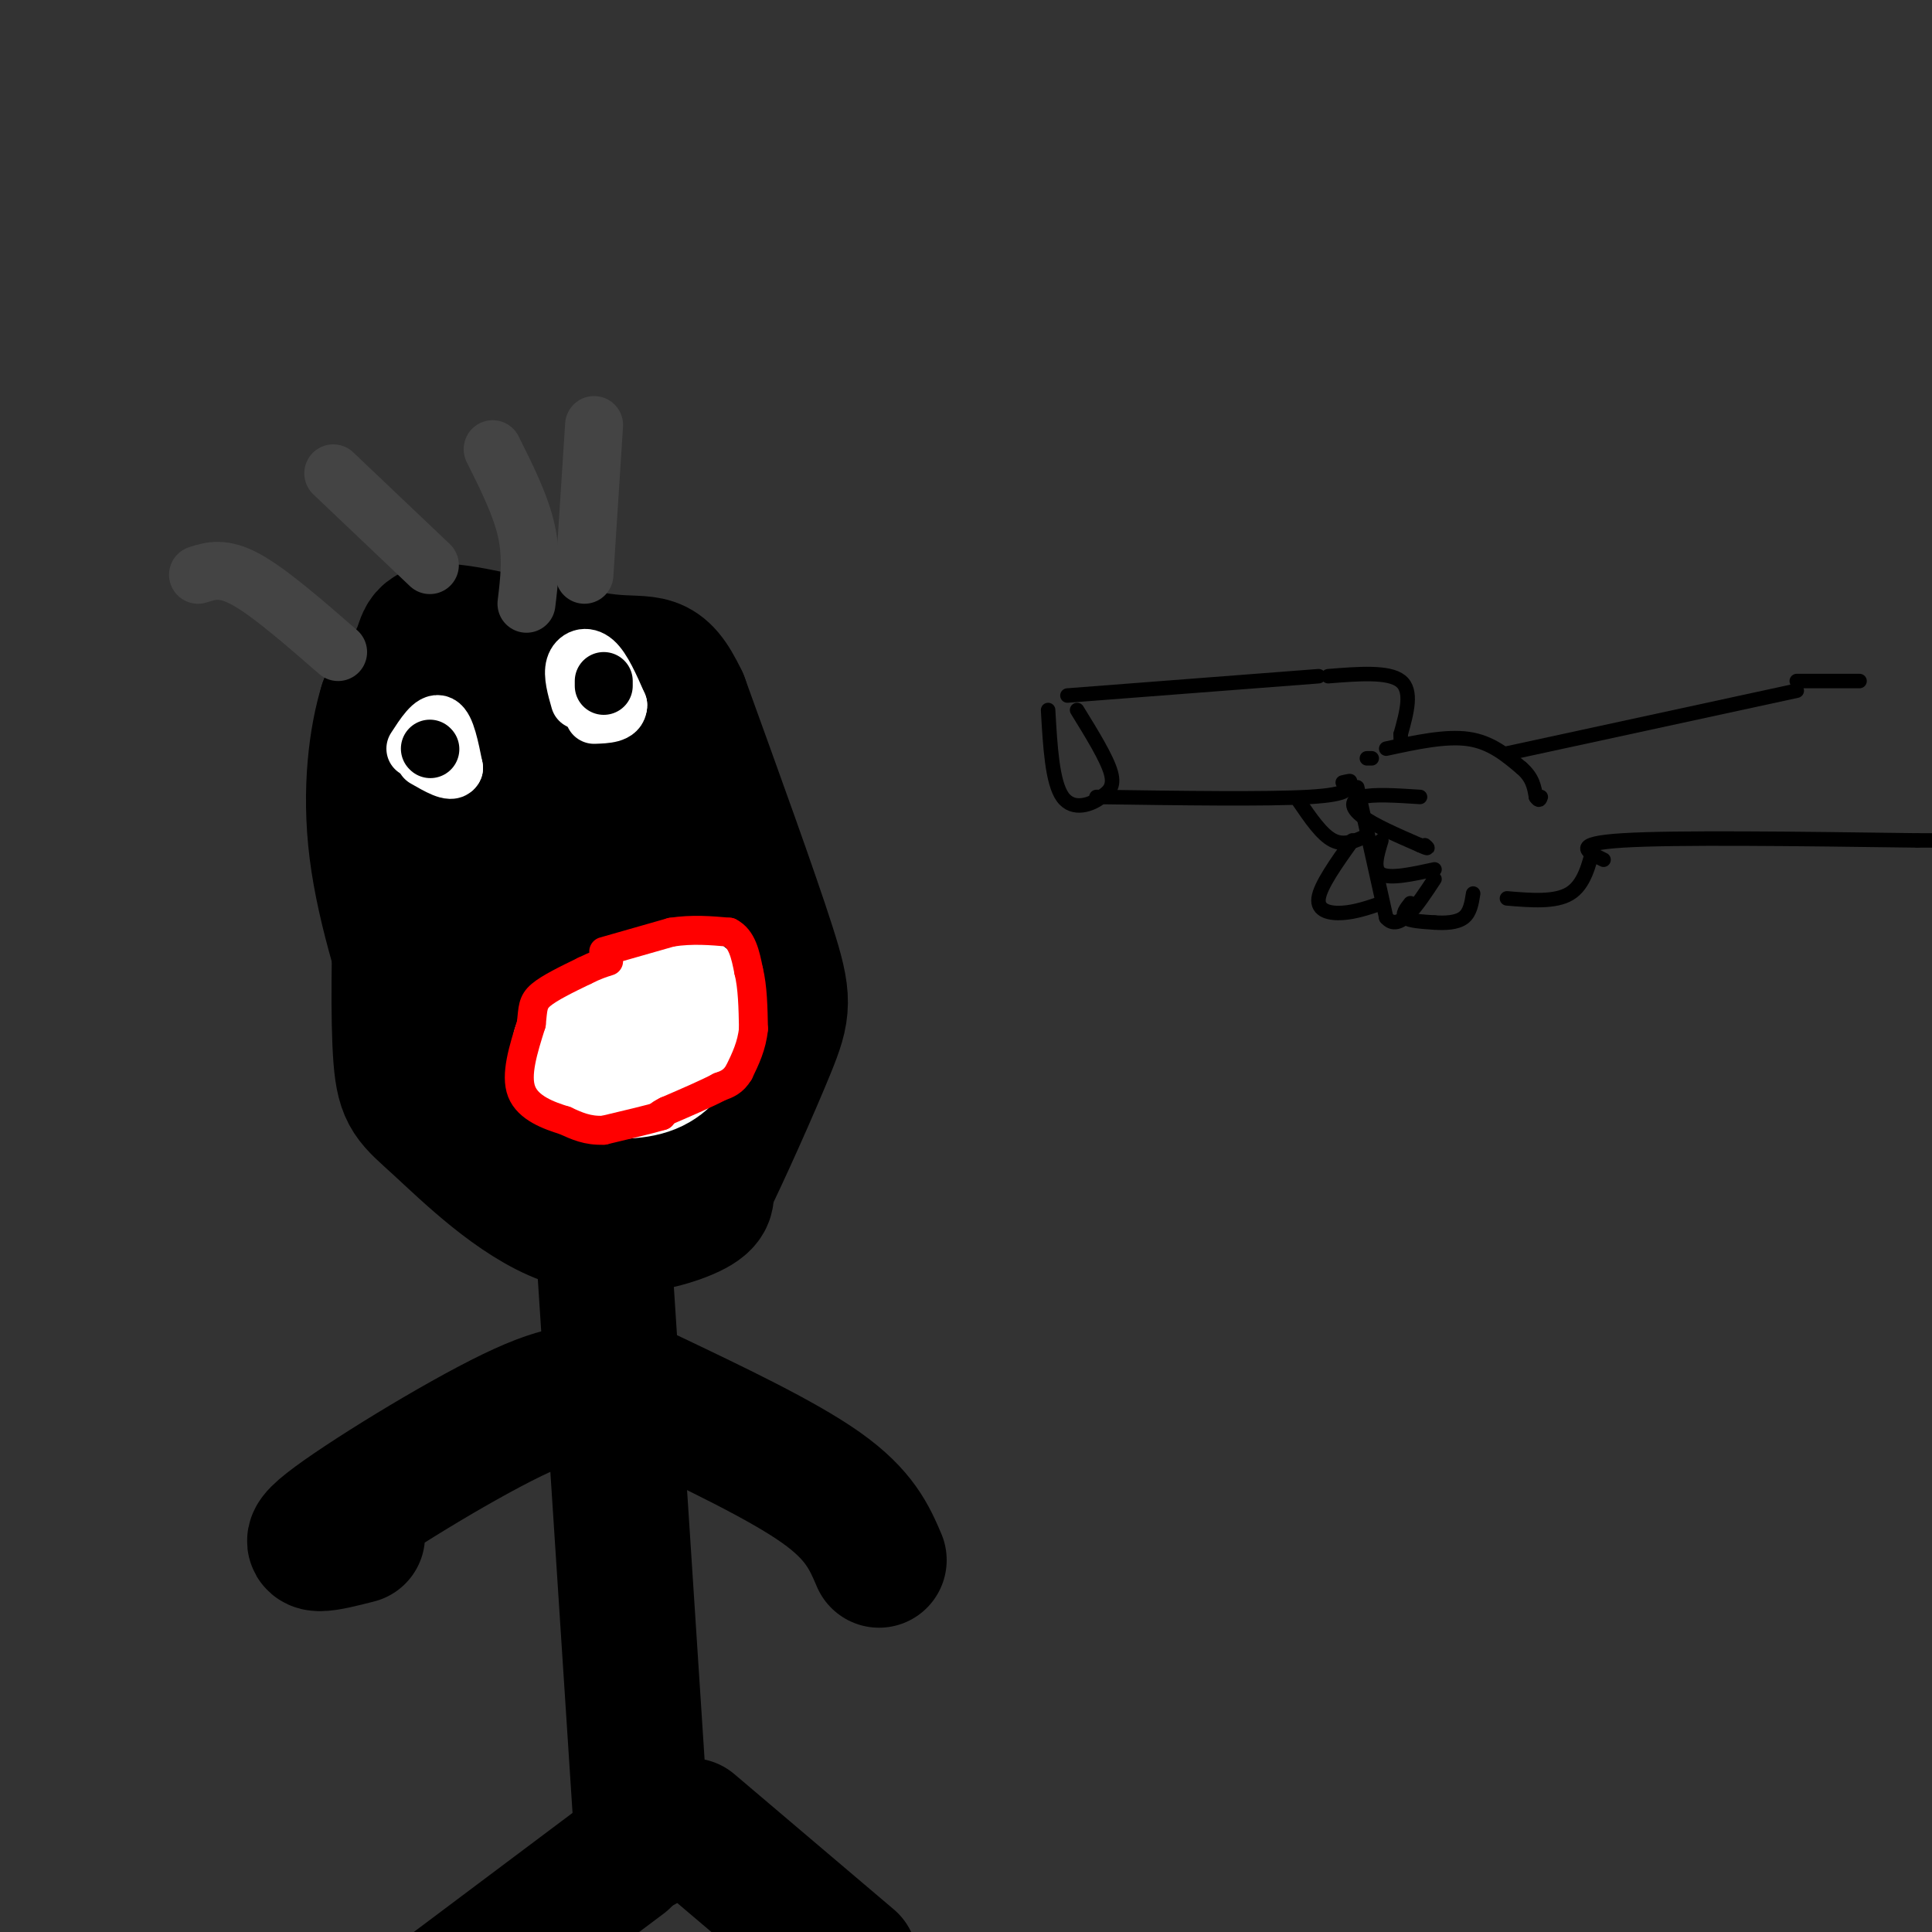 <svg viewBox='0 0 400 400' version='1.1' xmlns='http://www.w3.org/2000/svg' xmlns:xlink='http://www.w3.org/1999/xlink'><rect x="0" y="0" width="400" height="400" fill="#333333" stroke="none"/><g fill='none' stroke='#000000' stroke-width='28' stroke-linecap='round' stroke-linejoin='round'><path d='M87,201c0.222,-20.533 0.444,-41.067 2,-52c1.556,-10.933 4.444,-12.267 7,-13c2.556,-0.733 4.778,-0.867 7,-1'/><path d='M103,135c4.043,-0.381 10.652,-0.833 17,8c6.348,8.833 12.437,26.949 15,36c2.563,9.051 1.601,9.035 -1,16c-2.601,6.965 -6.842,20.910 -9,27c-2.158,6.090 -2.233,4.325 -5,5c-2.767,0.675 -8.226,3.789 -12,4c-3.774,0.211 -5.862,-2.482 -8,-6c-2.138,-3.518 -4.325,-7.862 -5,-13c-0.675,-5.138 0.163,-11.069 1,-17'/><path d='M96,195c1.678,-9.540 5.373,-24.891 9,-32c3.627,-7.109 7.185,-5.977 10,-6c2.815,-0.023 4.887,-1.199 8,1c3.113,2.199 7.267,7.775 9,13c1.733,5.225 1.043,10.099 0,16c-1.043,5.901 -2.441,12.829 -5,17c-2.559,4.171 -6.280,5.586 -10,7'/><path d='M117,211c-3.142,-0.159 -5.997,-4.056 -9,-9c-3.003,-4.944 -6.153,-10.935 -7,-21c-0.847,-10.065 0.610,-24.202 1,-31c0.390,-6.798 -0.287,-6.255 6,-4c6.287,2.255 19.539,6.223 26,11c6.461,4.777 6.132,10.365 6,15c-0.132,4.635 -0.066,8.318 0,12'/><path d='M140,184c-0.721,5.203 -2.524,12.211 -4,16c-1.476,3.789 -2.625,4.358 -7,0c-4.375,-4.358 -11.977,-13.642 -15,-20c-3.023,-6.358 -1.468,-9.789 0,-15c1.468,-5.211 2.848,-12.203 4,-15c1.152,-2.797 2.076,-1.398 3,0'/><path d='M121,150c1.915,1.556 5.204,5.444 8,8c2.796,2.556 5.100,3.778 8,20c2.900,16.222 6.396,47.444 6,60c-0.396,12.556 -4.685,6.444 -11,0c-6.315,-6.444 -14.658,-13.222 -23,-20'/><path d='M109,218c-4.500,-4.032 -4.251,-4.112 -5,-6c-0.749,-1.888 -2.496,-5.583 -3,-17c-0.504,-11.417 0.236,-30.555 0,-38c-0.236,-7.445 -1.448,-3.197 -5,0c-3.552,3.197 -9.443,5.342 -12,10c-2.557,4.658 -1.778,11.829 -1,19'/><path d='M83,186c-0.321,9.873 -0.625,25.054 0,33c0.625,7.946 2.178,8.656 8,14c5.822,5.344 15.914,15.324 26,19c10.086,3.676 20.168,1.050 25,-1c4.832,-2.050 4.416,-3.525 4,-5'/><path d='M146,246c3.345,-6.690 9.708,-20.917 13,-29c3.292,-8.083 3.512,-10.024 0,-21c-3.512,-10.976 -10.756,-30.988 -18,-51'/><path d='M141,145c-4.408,-9.309 -6.429,-7.083 -15,-8c-8.571,-0.917 -23.692,-4.978 -31,-6c-7.308,-1.022 -6.802,0.994 -8,4c-1.198,3.006 -4.099,7.003 -7,11'/><path d='M80,146c-2.022,6.556 -3.578,17.444 -2,30c1.578,12.556 6.289,26.778 11,41'/></g>
<g fill='none' stroke='#ffffff' stroke-width='28' stroke-linecap='round' stroke-linejoin='round'><path d='M120,217c6.044,-3.644 12.089,-7.289 16,-9c3.911,-1.711 5.689,-1.489 6,0c0.311,1.489 -0.844,4.244 -2,7'/><path d='M140,215c-1.036,2.393 -2.625,4.875 -6,6c-3.375,1.125 -8.536,0.893 -11,0c-2.464,-0.893 -2.232,-2.446 -2,-4'/></g>
<g fill='none' stroke='#ff0000' stroke-width='6' stroke-linecap='round' stroke-linejoin='round'><path d='M125,197c0.000,0.000 14.000,-4.000 14,-4'/><path d='M139,193c4.333,-0.667 8.167,-0.333 12,0'/><path d='M151,193c2.667,1.333 3.333,4.667 4,8'/><path d='M155,201c0.833,3.333 0.917,7.667 1,12'/><path d='M156,213c-0.333,3.500 -1.667,6.250 -3,9'/><path d='M153,222c-1.167,2.000 -2.583,2.500 -4,3'/><path d='M149,225c-2.500,1.333 -6.750,3.167 -11,5'/><path d='M138,230c-2.000,1.000 -1.500,1.000 -1,1'/><path d='M137,231c-2.167,0.667 -7.083,1.833 -12,3'/><path d='M125,234c-3.333,0.167 -5.667,-0.917 -8,-2'/><path d='M117,232c-3.333,-1.022 -7.667,-2.578 -9,-6c-1.333,-3.422 0.333,-8.711 2,-14'/><path d='M110,212c0.356,-3.289 0.244,-4.511 2,-6c1.756,-1.489 5.378,-3.244 9,-5'/><path d='M121,201c2.333,-1.167 3.667,-1.583 5,-2'/></g>
<g fill='none' stroke='#ffffff' stroke-width='12' stroke-linecap='round' stroke-linejoin='round'><path d='M86,155c1.833,-2.833 3.667,-5.667 5,-5c1.333,0.667 2.167,4.833 3,9'/><path d='M94,159c-0.500,1.167 -3.250,-0.417 -6,-2'/><path d='M120,145c-0.756,-2.644 -1.511,-5.289 -1,-7c0.511,-1.711 2.289,-2.489 4,-1c1.711,1.489 3.356,5.244 5,9'/><path d='M128,146c0.000,1.833 -2.500,1.917 -5,2'/></g>
<g fill='none' stroke='#000000' stroke-width='12' stroke-linecap='round' stroke-linejoin='round'><path d='M89,155c0.000,0.000 0.100,0.100 0.1,0.1'/><path d='M125,141c0.000,0.000 0.000,1.000 0,1'/></g>
<g fill='none' stroke='#444444' stroke-width='12' stroke-linecap='round' stroke-linejoin='round'><path d='M70,135c-7.083,-6.167 -14.167,-12.333 -19,-15c-4.833,-2.667 -7.417,-1.833 -10,-1'/><path d='M89,117c0.000,0.000 -20.000,-19.000 -20,-19'/><path d='M109,125c0.583,-4.833 1.167,-9.667 0,-15c-1.167,-5.333 -4.083,-11.167 -7,-17'/><path d='M121,119c0.000,0.000 2.000,-31.000 2,-31'/></g>
<g fill='none' stroke='#000000' stroke-width='28' stroke-linecap='round' stroke-linejoin='round'><path d='M125,259c0.000,0.000 8.000,123.000 8,123'/><path d='M125,289c-3.667,-0.822 -7.333,-1.644 -19,4c-11.667,5.644 -31.333,17.756 -38,23c-6.667,5.244 -0.333,3.622 6,2'/><path d='M134,289c14.000,6.667 28.000,13.333 36,19c8.000,5.667 10.000,10.333 12,15'/><path d='M129,385c0.000,0.000 -36.000,27.000 -36,27'/><path d='M143,378c0.000,0.000 33.000,28.000 33,28'/></g>
<g fill='none' stroke='#000000' stroke-width='3' stroke-linecap='round' stroke-linejoin='round'><path d='M221,144c0.000,0.000 52.000,-4.000 52,-4'/><path d='M223,147c3.083,5.000 6.167,10.000 7,13c0.833,3.000 -0.583,4.000 -2,5'/><path d='M228,165c-1.956,1.578 -5.844,3.022 -8,0c-2.156,-3.022 -2.578,-10.511 -3,-18'/><path d='M227,165c17.667,0.250 35.333,0.500 44,0c8.667,-0.500 8.333,-1.750 8,-3'/><path d='M279,162c1.167,-0.500 0.083,-0.250 -1,0'/><path d='M269,166c2.333,3.417 4.667,6.833 7,8c2.333,1.167 4.667,0.083 7,-1'/><path d='M281,163c0.000,0.000 6.000,27.000 6,27'/><path d='M287,190c2.667,3.167 6.333,-2.417 10,-8'/><path d='M294,165c-4.800,-0.311 -9.600,-0.622 -12,0c-2.400,0.622 -2.400,2.178 0,4c2.400,1.822 7.200,3.911 12,6'/><path d='M294,175c2.167,1.000 1.583,0.500 1,0'/><path d='M286,174c-0.917,3.000 -1.833,6.000 0,7c1.833,1.000 6.417,0.000 11,-1'/><path d='M292,187c-0.917,1.167 -1.833,2.333 -1,3c0.833,0.667 3.417,0.833 6,1'/><path d='M297,191c2.178,0.156 4.622,0.044 6,-1c1.378,-1.044 1.689,-3.022 2,-5'/><path d='M283,157c0.000,0.000 1.000,0.000 1,0'/><path d='M280,174c-3.333,4.689 -6.667,9.378 -7,12c-0.333,2.622 2.333,3.178 5,3c2.667,-0.178 5.333,-1.089 8,-2'/><path d='M287,155c6.167,-1.333 12.333,-2.667 17,-2c4.667,0.667 7.833,3.333 11,6'/><path d='M315,159c2.333,2.000 2.667,4.000 3,6'/><path d='M318,165c0.667,1.000 0.833,0.500 1,0'/><path d='M312,156c0.000,0.000 60.000,-13.000 60,-13'/><path d='M312,186c5.000,0.417 10.000,0.833 13,-1c3.000,-1.833 4.000,-5.917 5,-10'/><path d='M332,178c-3.417,-1.667 -6.833,-3.333 4,-4c10.833,-0.667 35.917,-0.333 61,0'/><path d='M397,174c10.833,0.000 7.417,0.000 4,0'/><path d='M372,141c0.000,0.000 13.000,0.000 13,0'/><path d='M275,140c6.250,-0.500 12.500,-1.000 15,1c2.500,2.000 1.250,6.500 0,11'/><path d='M290,152c0.000,1.833 0.000,0.917 0,0'/></g>
</svg>